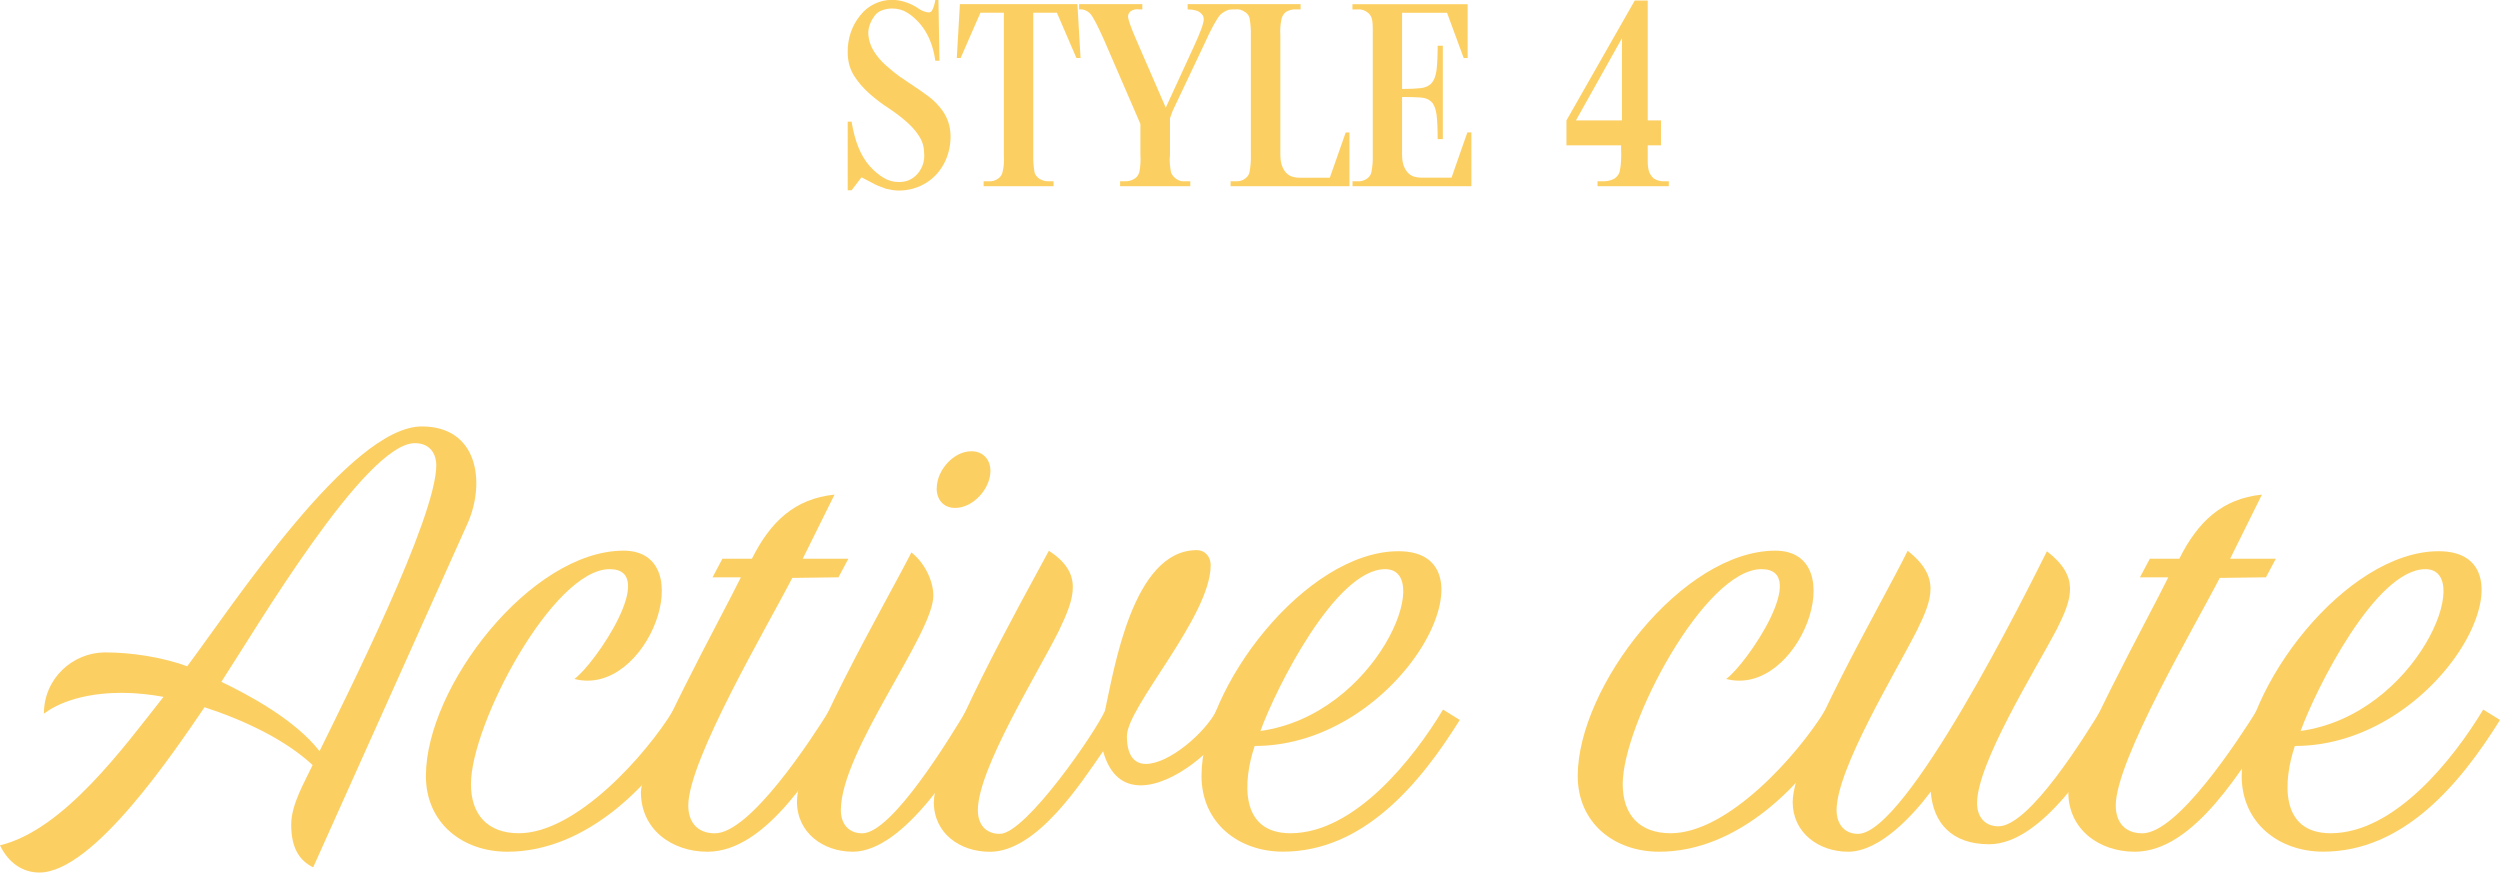 <?xml version="1.0" encoding="UTF-8"?>
<svg id="_レイヤー_2" data-name="レイヤー 2" xmlns="http://www.w3.org/2000/svg" width="367.87" height="128.39" viewBox="0 0 367.87 128.39">
  <defs>
    <style>
      .cls-1 {
        fill: #fccf62;
        stroke-width: 0px;
      }
    </style>
  </defs>
  <g id="DESIGN">
    <g>
      <path class="cls-1" d="M132.6,11.4c.33.23.64.45.94.65.29.21.58.39.86.57.82.54,1.59,1.09,2.33,1.64.74.56,1.4,1.25,1.99,2.07.74,1.07,1.12,2.26,1.15,3.58.03,1.31-.22,2.54-.73,3.69-.31.69-.7,1.31-1.17,1.86-.47.55-1.01,1.02-1.61,1.4-.6.38-1.25.68-1.95.88-.7.2-1.42.3-2.16.3-.31,0-.62-.03-.94-.08-.32-.05-.63-.12-.94-.19-.38-.13-.76-.27-1.13-.42-.37-.16-.74-.33-1.09-.54-.18-.1-.4-.21-.65-.34-.26-.13-.5-.26-.73-.38l-1.46,1.91h-.57v-10.1h.57c.46,2.86,1.34,5.03,2.64,6.51.66.74,1.35,1.32,2.05,1.74.7.42,1.42.63,2.16.63,1.17.05,2.14-.37,2.91-1.27.69-.84.99-1.8.92-2.87,0-.94-.23-1.79-.69-2.52-.46-.74-1.05-1.43-1.76-2.07-.82-.74-1.74-1.44-2.75-2.11-1.02-.66-1.98-1.39-2.87-2.18-.89-.79-1.65-1.67-2.26-2.64-.61-.97-.92-2.11-.92-3.41-.02-.99.12-1.96.44-2.91.32-.95.8-1.8,1.43-2.57.56-.71,1.25-1.27,2.07-1.66.82-.4,1.68-.59,2.6-.59.69,0,1.35.12,1.99.34.69.23,1.29.52,1.8.88.46.33.94.54,1.45.62.28.05.5-.05.65-.31.23-.46.38-.97.46-1.53h.46l.15,8.96h-.61c-.31-2.22-1.05-4.02-2.22-5.4-.59-.69-1.21-1.24-1.88-1.66-.66-.42-1.42-.63-2.26-.63-.53,0-1.05.1-1.55.29-.5.19-.9.54-1.21,1.05-.56.87-.8,1.72-.73,2.57.08.84.34,1.63.8,2.37.46.74,1.05,1.44,1.78,2.09s1.46,1.24,2.2,1.78Z"/>
      <path class="cls-1" d="M158.54.61l.46,7.92h-.61l-2.87-6.66h-3.48v20.94c-.02.82.04,1.67.19,2.56.1.36.33.66.69.92.46.28.93.41,1.42.38h.69v.73h-10.29v-.73h.69c.56.05,1.06-.09,1.49-.42.33-.25.54-.57.61-.96.1-.41.17-.82.19-1.22.02-.41.02-.83,0-1.26V1.87h-3.45l-2.91,6.66h-.57l.46-7.92h17.3Z"/>
      <path class="cls-1" d="M181.19.61v.77c-.31.02-.59.11-.86.25-.27.14-.51.31-.75.52-.25.28-.59.79-1,1.53-.41.74-.89,1.74-1.45,2.98l-4.59,9.68-.38,1.07v5.4c-.05.43-.06.86-.02,1.28.04.42.09.85.17,1.28.15.38.4.69.73.92.41.31.87.44,1.38.38h.73v.73h-10.33v-.73h.73c.54.02,1.02-.12,1.46-.42.31-.21.52-.52.65-.96.08-.41.13-.82.15-1.22.03-.41.03-.83,0-1.26v-4.56l-.34-.8-4.97-11.48c-1.02-2.3-1.72-3.62-2.1-3.98-.46-.46-1-.66-1.61-.61v-.77h9.3v.77h-.46c-.46-.08-.89.02-1.3.3-.23.23-.34.47-.34.73,0,.46.42,1.64,1.26,3.56l4.29,9.87,4.17-9.07c.94-2.04,1.42-3.35,1.42-3.94,0-.36-.14-.65-.42-.88-.33-.36-.98-.55-1.95-.57v-.77h6.46Z"/>
      <path class="cls-1" d="M198.57,19.48v7.92h-17.49v-.73h.69c.56.05,1.06-.09,1.49-.42.33-.25.54-.57.61-.96.16-.87.22-1.69.19-2.49V5.2c.03-.82-.04-1.67-.19-2.56-.13-.41-.36-.7-.69-.88-.41-.31-.88-.44-1.41-.38h-.69v-.77h10.3v.77h-.69c-.49-.03-.98.1-1.49.38-.33.31-.53.62-.61.96-.1.43-.16.85-.19,1.25-.03.39-.03.81,0,1.24v17.49c0,.77.1,1.37.29,1.82.19.45.42.79.69,1.03.27.24.57.4.9.48.33.08.63.12.88.12h4.52l2.34-6.66h.57Z"/>
      <path class="cls-1" d="M216.51,19.48v7.92h-17.49v-.73h.69c.56.05,1.06-.09,1.49-.42.33-.25.54-.57.61-.96.16-.87.22-1.69.19-2.49V4.1c0-.38-.03-.75-.08-1.11-.08-.46-.27-.81-.57-1.07-.49-.41-1.03-.59-1.65-.53h-.69v-.77h16.95v7.92h-.58l-2.45-6.66h-6.62v11.21c1.15,0,2.07-.04,2.75-.12.69-.08,1.22-.32,1.59-.73.37-.41.61-1.04.73-1.9.11-.85.17-2.06.17-3.61h.76v13.74h-.76c0-1.58-.06-2.79-.17-3.64-.12-.84-.36-1.45-.73-1.83-.37-.38-.9-.6-1.59-.65-.69-.05-1.61-.08-2.75-.08v8.42c0,.77.1,1.37.29,1.82.19.45.42.79.69,1.03.27.24.57.4.9.48.33.08.63.12.88.12h4.52l2.33-6.66h.57Z"/>
      <path class="cls-1" d="M245.56,26.67v.73h-10.49v-.73h.57c.71.05,1.35-.08,1.91-.38.43-.31.7-.67.8-1.11.1-.54.17-1.07.19-1.61.03-.53.03-1.07,0-1.61v-.57h-8.04v-3.67L240.55.08h1.91v17.64h1.95v3.67h-1.95v2.41c0,.23.01.45.04.67.02.22.06.43.11.63.13.46.37.84.73,1.15.51.33,1.09.47,1.72.42h.5ZM231.9,17.72h6.77V5.62l-6.77,12.09Z"/>
    </g>
    <g>
      <path class="cls-1" d="M17.94,101.95c-4.17,0-8.5.85-11.48,3.06,0-5.19,4.25-9.01,9.02-9.01,3.82,0,8.33.68,12.07,2.04,6.8-9.1,23.98-35.29,34.52-35.29,8.25,0,9.36,8.16,6.8,14.12l-22.79,50.76c-1.87-.94-3.23-2.63-3.23-6.29,0-2.98,1.95-6.21,3.15-8.76-4.09-3.83-10.38-6.72-15.9-8.51-4.42,6.46-16.33,24.32-24.32,24.32-2.38,0-4.51-1.36-5.78-4,9.44-2.29,18.28-14.54,24.06-21.85-1.87-.34-4-.59-6.12-.59ZM47.02,110.53c4-8.16,17.18-34.34,17.18-42.09,0-1.45-.77-3.23-3.15-3.23-7.31,0-23.47,27.46-28.48,35.12,3.91,1.87,10.8,5.52,14.45,10.2Z"/>
      <path class="cls-1" d="M101.61,105.95c-5.53,9.61-15.39,19.38-26.95,19.38-6.63,0-11.99-4.25-11.99-11.14,0-13.17,15.48-33.16,29.08-33.16,11.48,0,3.57,21.68-7.23,18.88,3.06-2.21,12.5-16.16,5.19-16.16-8.33,0-20.41,22.79-20.41,31.63,0,4.51,2.47,7.23,7.05,7.23,8.42,0,18.71-11.48,22.79-18.2l2.46,1.53Z"/>
      <path class="cls-1" d="M104.85,84.95l1.45-2.73h4.34c2.72-5.44,6.29-8.84,12.16-9.44l-4.68,9.44h6.71l-1.45,2.73-6.8.09c-3.57,6.97-15.3,26.78-15.3,33.49,0,2.47,1.36,4.09,3.91,4.09,5.18,0,14.11-13.69,16.92-18.2l2.47,1.53c-4.51,6.8-11.65,19.38-20.49,19.38-5.27,0-9.78-3.31-9.78-8.76,0-4.34,12.07-26.19,14.71-31.62h-4.16Z"/>
      <path class="cls-1" d="M144.73,105.95c-3.57,5.95-11.56,19.3-19.21,19.38-4.42,0-8.25-2.8-8.25-7.4,0-6.8,13.09-29.24,16.84-36.64,1.87,1.45,3.23,4.08,3.23,6.38,0,5.61-13.61,22.87-13.61,31.55,0,1.87,1.02,3.4,3.15,3.4,4.42,0,13.09-14.37,15.39-18.2l2.46,1.53ZM137.84,71.85c0-2.64,2.46-5.45,5.1-5.45,1.7,0,2.8,1.2,2.8,2.89,0,2.64-2.55,5.45-5.19,5.45-1.7,0-2.72-1.2-2.72-2.89Z"/>
      <path class="cls-1" d="M137.42,118.02c0-6.55,13.18-30.01,16.92-36.98,5.1,3.32,3.82,6.89,1.45,11.82-3.23,6.46-11.9,20.32-11.9,26.36,0,1.95,1.02,3.48,3.23,3.48,3.82,0,14.2-15.13,15.47-18.11,1.36-6.12,4.08-23.64,13.52-23.64,1.19,0,2.04.94,2.04,2.21,0,7.57-12.33,20.83-12.33,25.17,0,2.97,1.19,4.08,2.8,4.08,3.4,0,8.76-4.59,10.46-7.99l2.46,1.53c-2.8,4.51-8.93,9.61-13.69,9.61-2.47,0-4.51-1.37-5.53-5.02-3.14,4.51-9.69,14.8-16.66,14.8-4.42,0-8.25-2.72-8.25-7.31Z"/>
      <path class="cls-1" d="M189.89,122.61c9.44,0,18.11-10.97,22.45-18.2l2.46,1.53c-5.87,9.44-14.2,19.38-26.02,19.38-6.55,0-11.98-4.25-11.98-11.14,0-13.09,15.39-33.07,28.99-33.07,15.39,0,.42,28.66-21.17,28.66-1.7,5.09-2.3,12.84,5.27,12.84ZM203.83,83.75c-7.31,0-16.07,17.52-18.36,23.81,17.09-2.38,25.76-23.81,18.36-23.81Z"/>
      <path class="cls-1" d="M271.09,105.95c-5.53,9.61-15.39,19.38-26.95,19.38-6.63,0-11.98-4.25-11.98-11.14,0-13.17,15.47-33.16,29.07-33.16,11.48,0,3.57,21.68-7.23,18.88,3.06-2.21,12.5-16.16,5.19-16.16-8.33,0-20.41,22.79-20.41,31.63,0,4.51,2.46,7.23,7.06,7.23,8.41,0,18.7-11.48,22.79-18.2l2.46,1.53Z"/>
      <path class="cls-1" d="M263.79,118.02c0-6.88,13.27-29.5,16.92-36.98,4.85,3.83,3.66,7.05,1.36,11.73-3.23,6.38-11.82,20.41-11.82,26.45,0,1.87,1.02,3.48,3.15,3.48,7.14,0,24.82-35.62,27.8-41.58,4.85,3.74,3.74,6.89,1.45,11.48-3.23,6.12-11.73,19.73-11.73,25.59,0,1.95,1.11,3.4,3.14,3.4,4.59,0,12.76-13.34,15.13-17.17.85.51,1.62,1.02,2.47,1.53-3.57,5.87-11.14,18.28-18.96,18.28-5.52,0-8.25-3.15-8.59-7.74-2.55,3.41-7.48,8.84-12.16,8.84-4.34,0-8.16-2.8-8.16-7.31Z"/>
      <path class="cls-1" d="M314.89,84.95l1.45-2.73h4.34c2.72-5.44,6.29-8.84,12.16-9.44l-4.68,9.44h6.72l-1.45,2.73-6.8.09c-3.57,6.97-15.3,26.78-15.3,33.49,0,2.47,1.36,4.09,3.91,4.09,5.19,0,14.11-13.69,16.92-18.2l2.46,1.53c-4.5,6.8-11.65,19.38-20.49,19.38-5.27,0-9.78-3.31-9.78-8.76,0-4.34,12.07-26.19,14.71-31.62h-4.17Z"/>
      <path class="cls-1" d="M342.95,122.61c9.44,0,18.11-10.97,22.45-18.2l2.47,1.53c-5.87,9.44-14.2,19.38-26.02,19.38-6.55,0-11.99-4.25-11.99-11.14,0-13.09,15.39-33.07,28.99-33.07,15.39,0,.43,28.66-21.17,28.66-1.7,5.09-2.3,12.84,5.27,12.84ZM356.9,83.75c-7.31,0-16.07,17.52-18.37,23.81,17.09-2.38,25.77-23.81,18.37-23.81Z"/>
    </g>
  </g>
</svg>